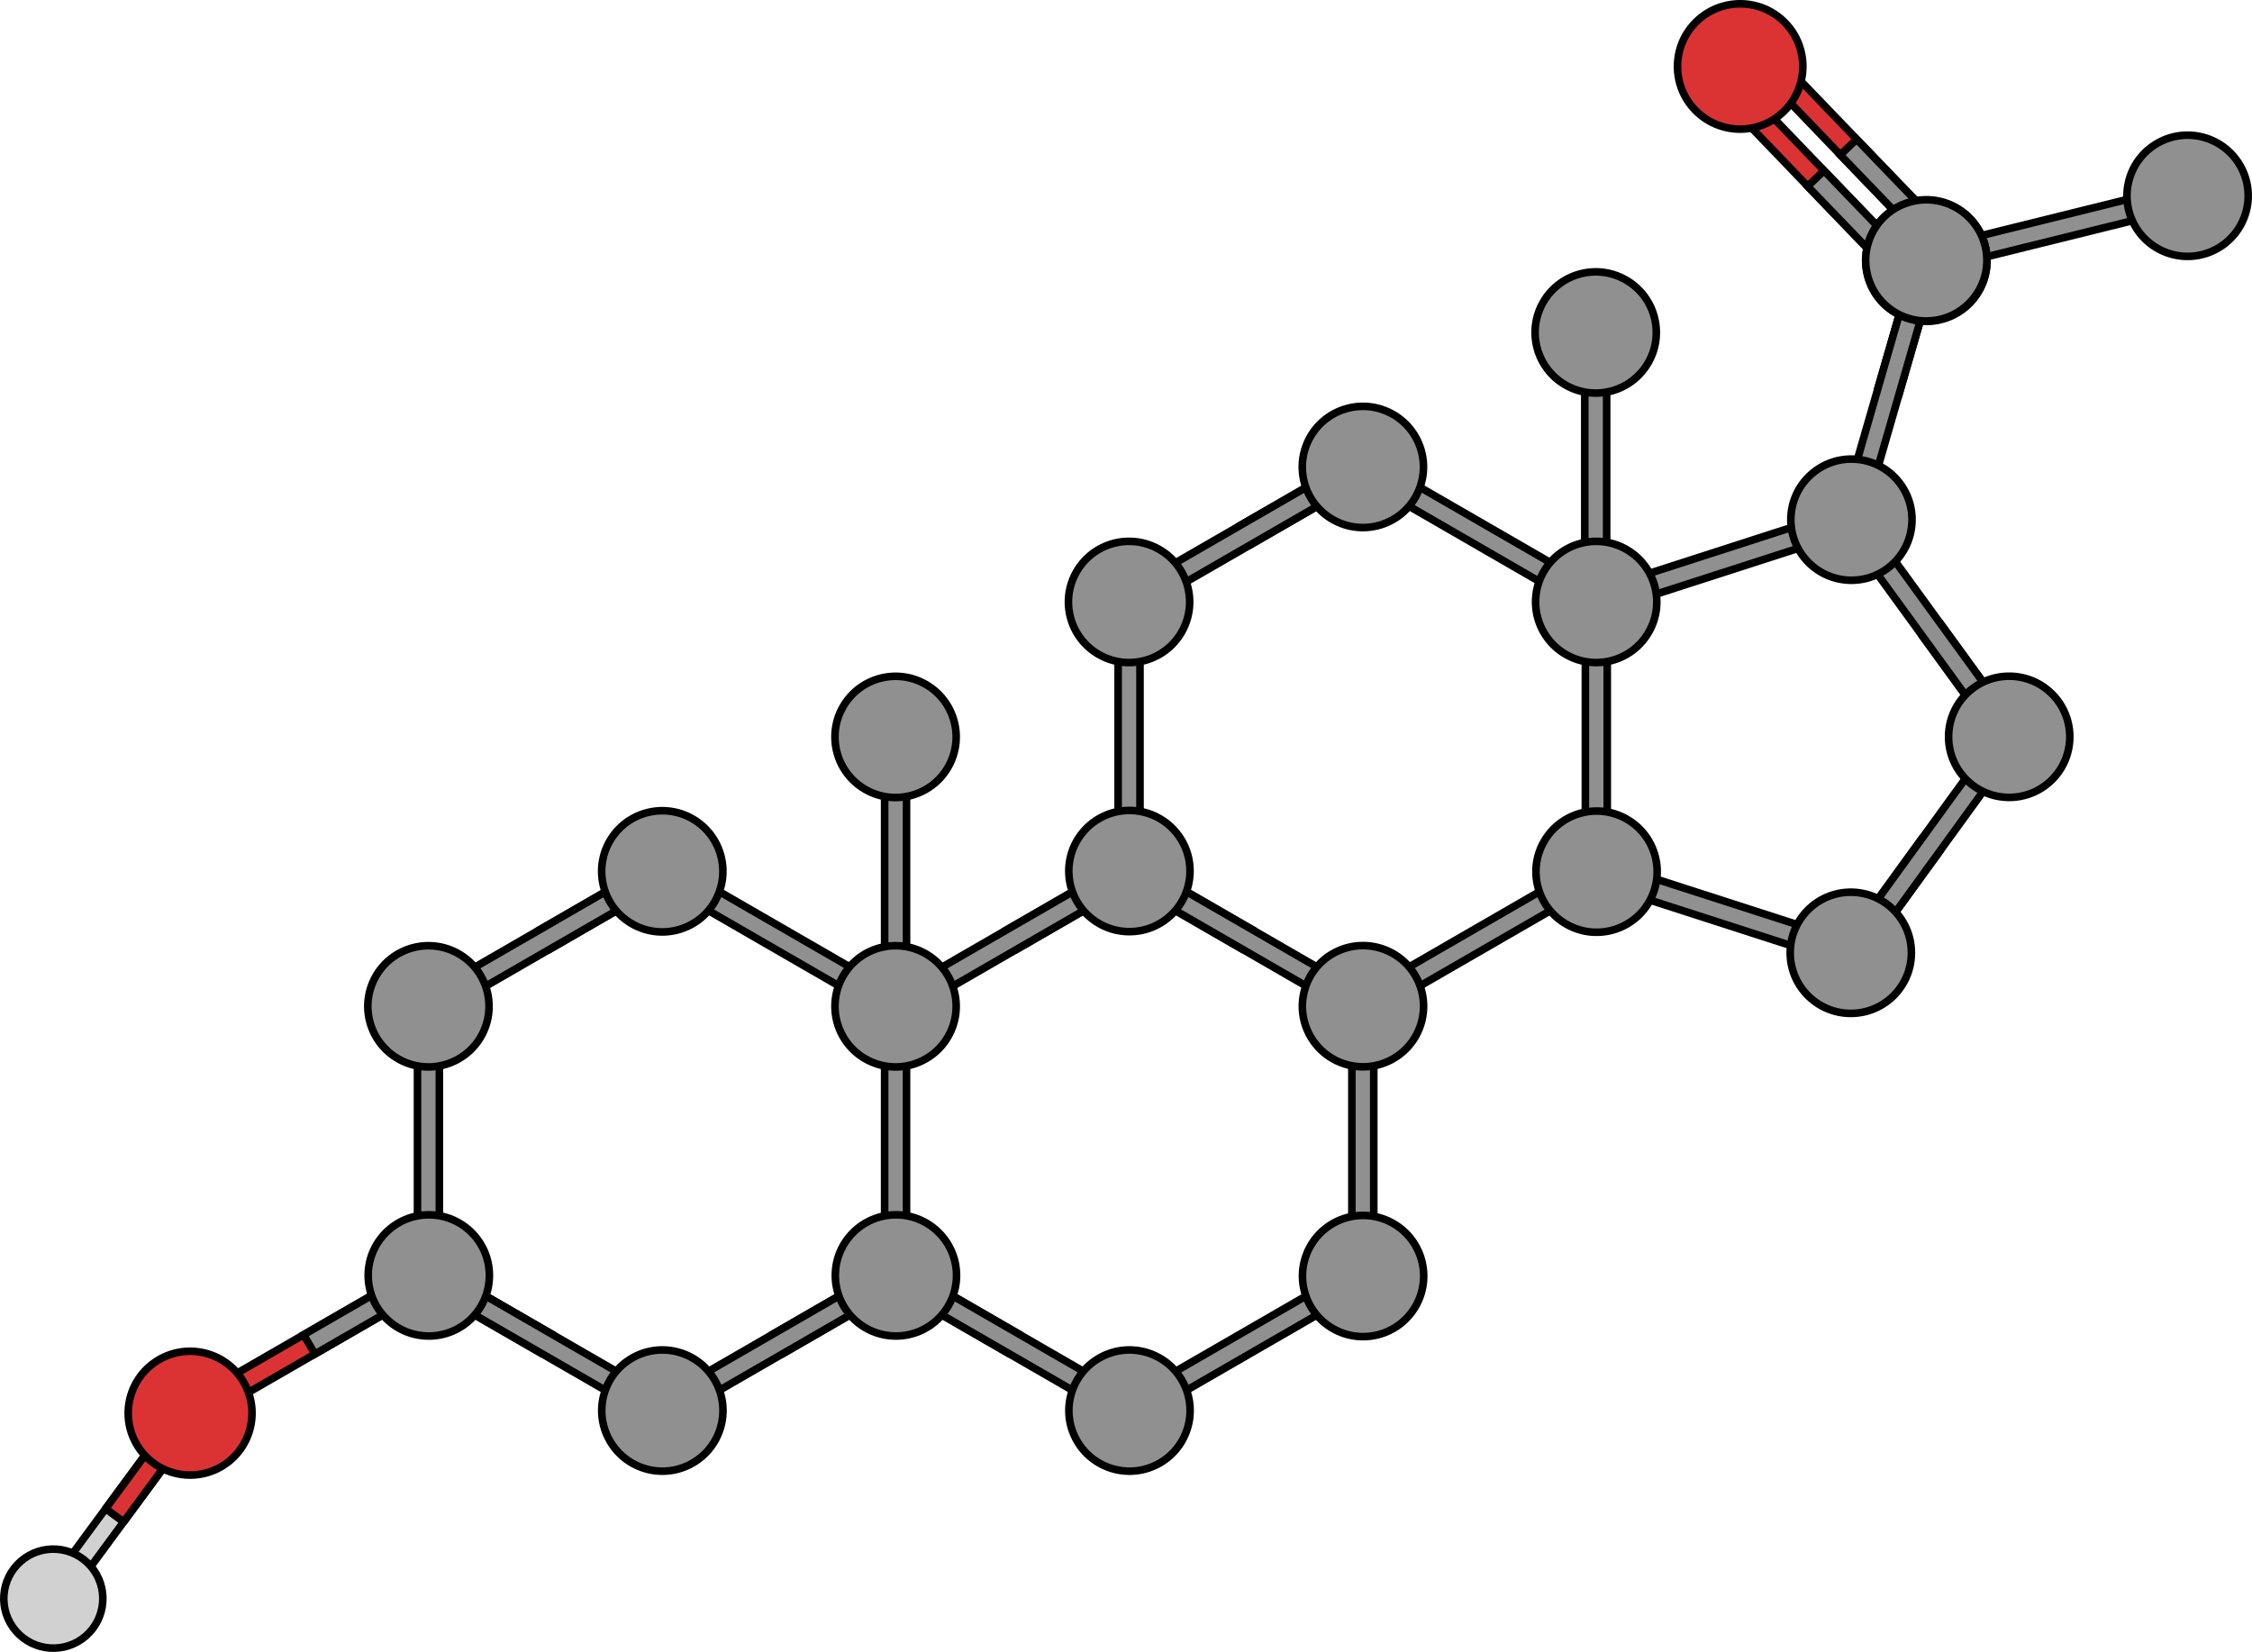 <?xml version="1.0" encoding="utf-8"?>
<!-- Generator: Adobe Illustrator 22.0.0, SVG Export Plug-In . SVG Version: 6.00 Build 0)  -->
<svg version="1.1" id="Layer_1" xmlns="http://www.w3.org/2000/svg" xmlns:xlink="http://www.w3.org/1999/xlink" x="0px" y="0px"
	 width="593.293px" height="435.221px" viewBox="0 0 593.293 435.221" enable-background="new 0 0 593.293 435.221"
	 xml:space="preserve">
<g>
	<g>
		<g>
			<g>
				<polygon fill="#D1D1D1" stroke="#000000" stroke-width="2" stroke-miterlimit="10" points="13.421,417.057 45.788,373.078 
					49.906,372.449 50.532,376.566 18.164,420.548 14.047,421.174 				"/>
				
					<polygon fill="#DB3333" stroke="#000000" stroke-width="2" stroke-linecap="round" stroke-linejoin="round" stroke-miterlimit="10" points="
					27.826,397.482 32.569,400.974 50.532,376.566 49.906,372.449 45.788,373.078 				"/>
			</g>
			<path fill="#D1D1D1" stroke="#000000" stroke-width="2" stroke-miterlimit="10" d="M22.6,431.027
				c-5.44,4.724-13.683,4.14-18.406-1.301c-4.721-5.438-4.143-13.677,1.3-18.405c5.438-4.72,13.679-4.136,18.402,1.301
				C28.622,418.063,28.039,426.302,22.6,431.027z"/>
		</g>
		<g>
			<g>
				
					<polygon fill="#DB3333" stroke="#000000" stroke-width="2" stroke-linecap="round" stroke-linejoin="round" stroke-miterlimit="10" points="
					51.164,368.296 108.851,334.993 112.872,336.071 111.795,340.094 54.109,373.397 50.086,372.317 				"/>
				<polygon fill="#909090" stroke="#000000" stroke-width="2" stroke-miterlimit="10" points="80.007,351.644 82.953,356.743 
					111.795,340.094 112.872,336.071 108.851,334.993 				"/>
			</g>
			<g>
				
					<path fill="#DB3333" stroke="#000000" stroke-width="2" stroke-linecap="round" stroke-linejoin="round" stroke-miterlimit="10" d="
					M35.963,380.473c-4.504-7.802-1.832-17.772,5.969-22.28c7.799-4.5,17.775-1.829,22.275,5.97
					c4.504,7.802,1.831,17.774-5.966,22.277C50.437,390.945,40.464,388.271,35.963,380.473z"/>
			</g>
		</g>
	</g>
	<g>
		<g>
			<g>
				<g>
					<g>
						
							<polygon fill="#DB3333" stroke="#000000" stroke-width="2" stroke-linecap="round" stroke-linejoin="round" stroke-miterlimit="10" points="
							453.84,25.768 499.016,72.756 503.229,72.838 503.313,68.62 458.137,21.632 453.918,21.552 						"/>
						
							<polygon fill="#DB3333" stroke="#000000" stroke-width="2" stroke-linecap="round" stroke-linejoin="round" stroke-miterlimit="10" points="
							462.436,17.495 507.612,64.483 511.826,64.566 511.91,60.348 466.734,13.36 462.515,13.28 						"/>
						<polygon fill="#909090" stroke="#000000" stroke-width="2" stroke-miterlimit="10" points="489.121,36.684 484.826,40.818 
							507.607,64.485 511.825,64.565 511.906,60.349 						"/>
						<polygon fill="#909090" stroke="#000000" stroke-width="2" stroke-miterlimit="10" points="480.527,44.955 476.231,49.088 
							499.014,72.754 503.23,72.835 503.312,68.619 						"/>
						
							<path fill="#DB3333" stroke="#000000" stroke-width="2" stroke-linecap="round" stroke-linejoin="round" stroke-miterlimit="10" d="
							M447.004,5.613c-6.571,6.323-6.769,16.773-0.449,23.347c6.322,6.57,16.775,6.771,23.343,0.45
							c6.57-6.323,6.775-16.779,0.453-23.348C464.028-0.509,453.572-0.707,447.004,5.613z"/>
					</g>
				</g>
			</g>
		</g>
		<g>
			<polygon fill="#909090" stroke="#000000" stroke-width="2" stroke-miterlimit="10" points="500.374,103.617 494.834,102.016 
				503.876,70.691 507.446,68.72 509.417,72.29 			"/>
			<polygon fill="#909090" stroke="#000000" stroke-width="2" stroke-miterlimit="10" points="572.87,49.464 509.566,65.128 
				507.458,68.619 510.949,70.726 574.253,55.06 576.359,51.571 			"/>
			<polygon fill="#909090" stroke="#000000" stroke-width="2" stroke-miterlimit="10" points="491.331,134.945 509.417,72.29 
				507.446,68.72 503.876,70.691 485.791,133.344 487.762,136.914 			"/>
			<path fill="#909090" stroke="#000000" stroke-width="2" stroke-miterlimit="10" d="M492.026,72.535
				c2.116,8.559,10.774,13.781,19.334,11.663c8.557-2.117,13.78-10.774,11.662-19.333c-2.117-8.56-10.776-13.782-19.332-11.665
				C495.128,55.32,489.907,63.976,492.026,72.535z"/>
			<path fill="#909090" stroke="#000000" stroke-width="2" stroke-miterlimit="10" d="M571.895,66.919
				c8.472,2.446,17.322-2.44,19.768-10.913c2.445-8.47-2.44-17.321-10.911-19.766c-8.471-2.445-17.324,2.441-19.768,10.911
				C558.538,55.624,563.423,64.475,571.895,66.919z"/>
			<g>
				<g>
					<path fill="#909090" stroke="#000000" stroke-width="2" stroke-miterlimit="10" d="M492.03,72.626
						c2.223,8.532,10.942,13.648,19.476,11.425c8.53-2.223,13.648-10.941,11.423-19.476c-2.222-8.531-10.945-13.646-19.474-11.426
						C494.923,55.374,489.804,64.095,492.03,72.626z"/>
				</g>
			</g>
		</g>
	</g>
	<g>
		<g>
			<g>
				<polygon fill="#909090" stroke="#000000" stroke-width="2" stroke-miterlimit="10" points="145.113,249.915 142.232,244.921 
					170.469,228.618 174.408,229.675 173.352,233.612 				"/>
				<polygon fill="#909090" stroke="#000000" stroke-width="2" stroke-miterlimit="10" points="116.877,266.218 173.352,233.612 
					174.408,229.675 170.469,228.618 113.994,261.224 112.939,265.164 				"/>
			</g>
			<polygon fill="#909090" stroke="#000000" stroke-width="2" stroke-miterlimit="10" points="206.677,356.385 203.794,351.391 
				232.031,335.087 235.972,336.142 234.914,340.082 			"/>
			<polygon fill="#909090" stroke="#000000" stroke-width="2" stroke-miterlimit="10" points="178.438,372.688 234.914,340.082 
				235.972,336.142 232.031,335.087 175.556,367.695 174.501,371.632 			"/>
			<polygon fill="#909090" stroke="#000000" stroke-width="2" stroke-miterlimit="10" points="145.143,351.354 142.259,356.347 
				114.022,340.045 112.967,336.106 116.906,335.05 			"/>
			<polygon fill="#909090" stroke="#000000" stroke-width="2" stroke-miterlimit="10" points="109.989,267.973 109.989,333.185 
				112.872,336.071 115.755,333.187 115.754,267.973 112.873,265.092 			"/>
			<polygon fill="#909090" stroke="#000000" stroke-width="2" stroke-miterlimit="10" points="173.382,367.657 116.906,335.05 
				112.967,336.106 114.022,340.045 170.497,372.65 174.436,371.594 			"/>
			<g>
				<polygon fill="#909090" stroke="#000000" stroke-width="2" stroke-miterlimit="10" points="175.533,233.497 232.008,266.102 
					235.947,265.049 234.891,261.11 178.415,228.502 174.477,229.559 				"/>
				<path fill="#909090" stroke="#000000" stroke-width="2" stroke-miterlimit="10" d="M160.651,221.577
					c-4.41,7.637-1.794,17.401,5.846,21.81c7.634,4.409,17.399,1.793,21.809-5.843c4.41-7.636,1.791-17.402-5.844-21.811
					C174.823,211.325,165.059,213.941,160.651,221.577z"/>
			</g>
			<path fill="#909090" stroke="#000000" stroke-width="2" stroke-miterlimit="10" d="M112.967,351.991
				c8.817,0.002,15.966-7.148,15.966-15.967c0-8.815-7.149-15.965-15.966-15.964C104.148,320.059,97,327.21,97,336.024
				C97.001,344.845,104.148,351.992,112.967,351.991z"/>
			<path fill="#909090" stroke="#000000" stroke-width="2" stroke-miterlimit="10" d="M126.7,273.112
				c4.41-7.636,1.793-17.401-5.845-21.811c-7.634-4.408-17.4-1.792-21.809,5.844c-4.409,7.635-1.792,17.403,5.843,21.81
				C112.527,283.365,122.292,280.748,126.7,273.112z"/>
			<path fill="#909090" stroke="#000000" stroke-width="2" stroke-miterlimit="10" d="M160.674,379.616
				c4.41,7.636,14.173,10.252,21.811,5.843c7.634-4.408,10.252-14.173,5.843-21.809c-4.408-7.636-14.175-10.253-21.809-5.846
				C158.881,362.215,156.264,371.98,160.674,379.616z"/>
		</g>
	</g>
	<g>
		<g>
			<polygon fill="#909090" stroke="#000000" stroke-width="2" stroke-miterlimit="10" points="233.058,196.993 233.058,262.205 
				235.941,265.091 238.824,262.207 238.823,196.994 235.942,194.112 			"/>
			<path fill="#909090" stroke="#000000" stroke-width="2" stroke-miterlimit="10" d="M249.767,202.133
				c4.41-7.636,1.793-17.401-5.845-21.811c-7.634-4.408-17.4-1.792-21.809,5.844c-4.409,7.635-1.792,17.403,5.843,21.81
				C235.593,212.386,245.359,209.769,249.767,202.133z"/>
			<polygon fill="#909090" stroke="#000000" stroke-width="2" stroke-miterlimit="10" points="417.511,90.436 417.511,155.649 
				420.393,158.534 423.277,155.651 423.276,90.437 420.394,87.555 			"/>
			<path fill="#909090" stroke="#000000" stroke-width="2" stroke-miterlimit="10" d="M434.219,95.576
				c4.41-7.636,1.793-17.401-5.845-21.811c-7.634-4.408-17.4-1.792-21.809,5.844c-4.409,7.635-1.792,17.403,5.843,21.81
				C420.046,105.829,429.812,103.213,434.219,95.576z"/>
			<g>
				<polygon fill="#909090" stroke="#000000" stroke-width="2" stroke-miterlimit="10" points="268.18,249.915 265.298,244.921 
					293.536,228.618 297.475,229.675 296.418,233.612 				"/>
				<polygon fill="#909090" stroke="#000000" stroke-width="2" stroke-miterlimit="10" points="239.944,266.218 296.418,233.612 
					297.475,229.675 293.536,228.618 237.061,261.224 236.005,265.164 				"/>
			</g>
			<polygon fill="#909090" stroke="#000000" stroke-width="2" stroke-miterlimit="10" points="301.505,372.688 357.981,340.082 
				359.038,336.142 355.098,335.087 298.622,367.695 297.568,371.632 			"/>
			<polygon fill="#909090" stroke="#000000" stroke-width="2" stroke-miterlimit="10" points="268.21,351.354 265.325,356.347 
				237.089,340.045 236.033,336.106 239.972,335.05 			"/>
			<polygon fill="#909090" stroke="#000000" stroke-width="2" stroke-miterlimit="10" points="233.058,267.971 233.058,333.184 
				235.941,336.07 238.824,333.186 238.823,267.973 235.942,265.091 			"/>
			<polygon fill="#909090" stroke="#000000" stroke-width="2" stroke-miterlimit="10" points="356.155,267.971 356.155,333.184 
				359.037,336.07 361.921,333.186 361.921,267.973 359.038,265.091 			"/>
			<polygon fill="#909090" stroke="#000000" stroke-width="2" stroke-miterlimit="10" points="296.448,367.657 239.972,335.05 
				236.033,336.106 237.089,340.045 293.564,372.65 297.503,371.594 			"/>
			<path fill="#909090" stroke="#000000" stroke-width="2" stroke-miterlimit="10" d="M236.033,351.991
				c8.817,0.002,15.966-7.148,15.966-15.967c0-8.815-7.149-15.965-15.966-15.964c-8.818-0.001-15.967,7.15-15.967,15.964
				C220.067,344.845,227.215,351.992,236.033,351.991z"/>
			<path fill="#909090" stroke="#000000" stroke-width="2" stroke-miterlimit="10" d="M249.767,273.112
				c4.41-7.636,1.793-17.401-5.845-21.811c-7.634-4.408-17.4-1.792-21.809,5.844c-4.409,7.635-1.792,17.403,5.843,21.81
				C235.593,283.365,245.359,280.748,249.767,273.112z"/>
			<g>
				<path fill="#909090" stroke="#000000" stroke-width="2" stroke-miterlimit="10" d="M345.281,328.2
					c-4.41,7.637-1.794,17.401,5.846,21.81c7.634,4.409,17.399,1.793,21.809-5.843c4.409-7.636,1.791-17.402-5.844-21.81
					C359.453,317.948,349.688,320.565,345.281,328.2z"/>
			</g>
			<path fill="#909090" stroke="#000000" stroke-width="2" stroke-miterlimit="10" d="M283.741,379.616
				c4.41,7.636,14.173,10.252,21.811,5.843c7.634-4.408,10.252-14.173,5.843-21.809c-4.408-7.636-14.175-10.253-21.809-5.846
				C281.948,362.215,279.331,371.98,283.741,379.616z"/>
		</g>
		<g>
			<g>
				
					<polygon fill="#909090" stroke="#000000" stroke-width="2" stroke-linecap="round" stroke-linejoin="round" stroke-miterlimit="10" points="
					510.955,163.931 506.289,167.321 525.456,193.701 529.482,194.337 530.121,190.311 				"/>
				
					<polygon fill="#909090" stroke="#000000" stroke-width="2" stroke-linecap="round" stroke-linejoin="round" stroke-miterlimit="10" points="
					525.456,193.701 487.124,140.942 487.762,136.914 491.79,137.552 530.121,190.311 529.482,194.337 				"/>
			</g>
			<g>
				
					<polygon fill="#909090" stroke="#000000" stroke-width="2" stroke-linecap="round" stroke-linejoin="round" stroke-miterlimit="10" points="
					511.233,223.985 506.564,220.6 487.423,246.998 488.066,251.024 492.092,250.384 				"/>
				
					<polygon fill="#909090" stroke="#000000" stroke-width="2" stroke-linecap="round" stroke-linejoin="round" stroke-miterlimit="10" points="
					487.423,246.998 525.704,194.203 529.731,193.561 530.373,197.588 492.092,250.384 488.066,251.024 				"/>
			</g>
			<g>
				
					<polygon fill="#909090" stroke="#000000" stroke-width="2" stroke-linecap="round" stroke-linejoin="round" stroke-miterlimit="10" points="
					422.458,233.206 484.525,253.217 488.154,251.357 486.295,247.728 424.227,227.717 420.6,229.577 				"/>
			</g>
			<g>
				
					<polygon fill="#909090" stroke="#000000" stroke-width="2" stroke-linecap="round" stroke-linejoin="round" stroke-miterlimit="10" points="
					422.369,154.968 484.436,134.956 488.066,136.816 486.206,140.445 424.139,160.457 420.511,158.596 				"/>
			</g>
			<g>
				
					<path fill="#909090" stroke="#000000" stroke-width="2" stroke-linecap="round" stroke-linejoin="round" stroke-miterlimit="10" d="
					M476.691,125.41c6.353-6.115,16.459-5.92,22.574,0.434c6.113,6.352,5.92,16.46-0.431,22.574
					c-6.355,6.115-16.463,5.92-22.576-0.432C470.144,141.629,470.337,131.523,476.691,125.41z"/>
			</g>
			<g>
				
					<path fill="#909090" stroke="#000000" stroke-width="2" stroke-linecap="round" stroke-linejoin="round" stroke-miterlimit="10" d="
					M518.255,182.617c6.353-6.115,16.459-5.92,22.574,0.434c6.113,6.352,5.92,16.46-0.431,22.574
					c-6.355,6.115-16.463,5.92-22.576-0.432C511.707,198.836,511.901,188.73,518.255,182.617z"/>
			</g>
			<g>
				
					<path fill="#909090" stroke="#000000" stroke-width="2" stroke-linecap="round" stroke-linejoin="round" stroke-miterlimit="10" d="
					M476.528,262.528c6.353,6.115,16.459,5.92,22.574-0.434c6.113-6.352,5.92-16.46-0.431-22.574
					c-6.355-6.115-16.463-5.92-22.576,0.432C469.981,246.309,470.174,256.415,476.528,262.528z"/>
			</g>
		</g>
		<g>
			<g>
				<polygon fill="#909090" stroke="#000000" stroke-width="2" stroke-miterlimit="10" points="329.692,143.379 326.81,138.386 
					355.048,122.083 358.987,123.14 357.93,127.077 				"/>
				<polygon fill="#909090" stroke="#000000" stroke-width="2" stroke-miterlimit="10" points="301.455,159.683 357.93,127.077 
					358.987,123.14 355.048,122.083 298.573,154.689 297.517,158.629 				"/>
			</g>
			<polygon fill="#909090" stroke="#000000" stroke-width="2" stroke-miterlimit="10" points="363.017,266.153 419.493,233.547 
				420.55,229.607 416.61,228.552 360.134,261.159 359.08,265.096 			"/>
			<polygon fill="#909090" stroke="#000000" stroke-width="2" stroke-miterlimit="10" points="329.722,244.819 326.837,249.811 
				298.601,233.51 297.545,229.571 301.484,228.515 			"/>
			<polygon fill="#909090" stroke="#000000" stroke-width="2" stroke-miterlimit="10" points="294.57,161.436 294.57,226.649 
				297.452,229.534 300.336,226.651 300.335,161.437 297.453,158.556 			"/>
			<polygon fill="#909090" stroke="#000000" stroke-width="2" stroke-miterlimit="10" points="417.666,161.436 417.666,226.649 
				420.549,229.534 423.433,226.651 423.433,161.437 420.55,158.556 			"/>
			<polygon fill="#909090" stroke="#000000" stroke-width="2" stroke-miterlimit="10" points="357.96,261.122 301.484,228.515 
				297.545,229.571 298.601,233.51 355.075,266.115 359.014,265.059 			"/>
			<g>
				<polygon fill="#909090" stroke="#000000" stroke-width="2" stroke-miterlimit="10" points="360.112,126.963 416.587,159.569 
					420.526,158.515 419.471,154.576 362.995,121.968 359.056,123.026 				"/>
				<path fill="#909090" stroke="#000000" stroke-width="2" stroke-miterlimit="10" d="M345.229,115.042
					c-4.409,7.637-1.794,17.401,5.846,21.81c7.634,4.409,17.399,1.793,21.809-5.843c4.409-7.636,1.791-17.402-5.844-21.811
					C359.402,104.789,349.637,107.406,345.229,115.042z"/>
			</g>
			<path fill="#909090" stroke="#000000" stroke-width="2" stroke-miterlimit="10" d="M297.545,245.455
				c8.817,0.002,15.966-7.148,15.966-15.967c0-8.815-7.149-15.965-15.966-15.964c-8.818-0.001-15.967,7.15-15.967,15.964
				C281.579,238.309,288.727,245.456,297.545,245.455z"/>
			<path fill="#909090" stroke="#000000" stroke-width="2" stroke-miterlimit="10" d="M311.278,166.576
				c4.41-7.636,1.793-17.401-5.845-21.811c-7.634-4.408-17.4-1.792-21.809,5.844c-4.409,7.635-1.792,17.403,5.843,21.81
				C297.105,176.829,306.871,174.213,311.278,166.576z"/>
			<g>
				<path fill="#909090" stroke="#000000" stroke-width="2" stroke-miterlimit="10" d="M434.346,166.576
					c4.41-7.636,1.792-17.401-5.845-21.811c-7.634-4.408-17.4-1.792-21.809,5.844c-4.409,7.635-1.792,17.403,5.843,21.81
					C420.172,176.829,429.937,174.213,434.346,166.576z"/>
			</g>
			<g>
				<path fill="#909090" stroke="#000000" stroke-width="2" stroke-miterlimit="10" d="M406.793,221.665
					c-4.41,7.637-1.794,17.401,5.846,21.81c7.634,4.409,17.399,1.793,21.809-5.843c4.409-7.636,1.791-17.402-5.844-21.81
					C420.965,211.412,411.2,214.029,406.793,221.665z"/>
			</g>
			<path fill="#909090" stroke="#000000" stroke-width="2" stroke-miterlimit="10" d="M345.252,273.081
				c4.41,7.636,14.173,10.252,21.811,5.843c7.634-4.408,10.252-14.173,5.843-21.809c-4.408-7.636-14.175-10.253-21.809-5.846
				C343.46,255.68,340.843,265.445,345.252,273.081z"/>
		</g>
	</g>
</g>
</svg>
